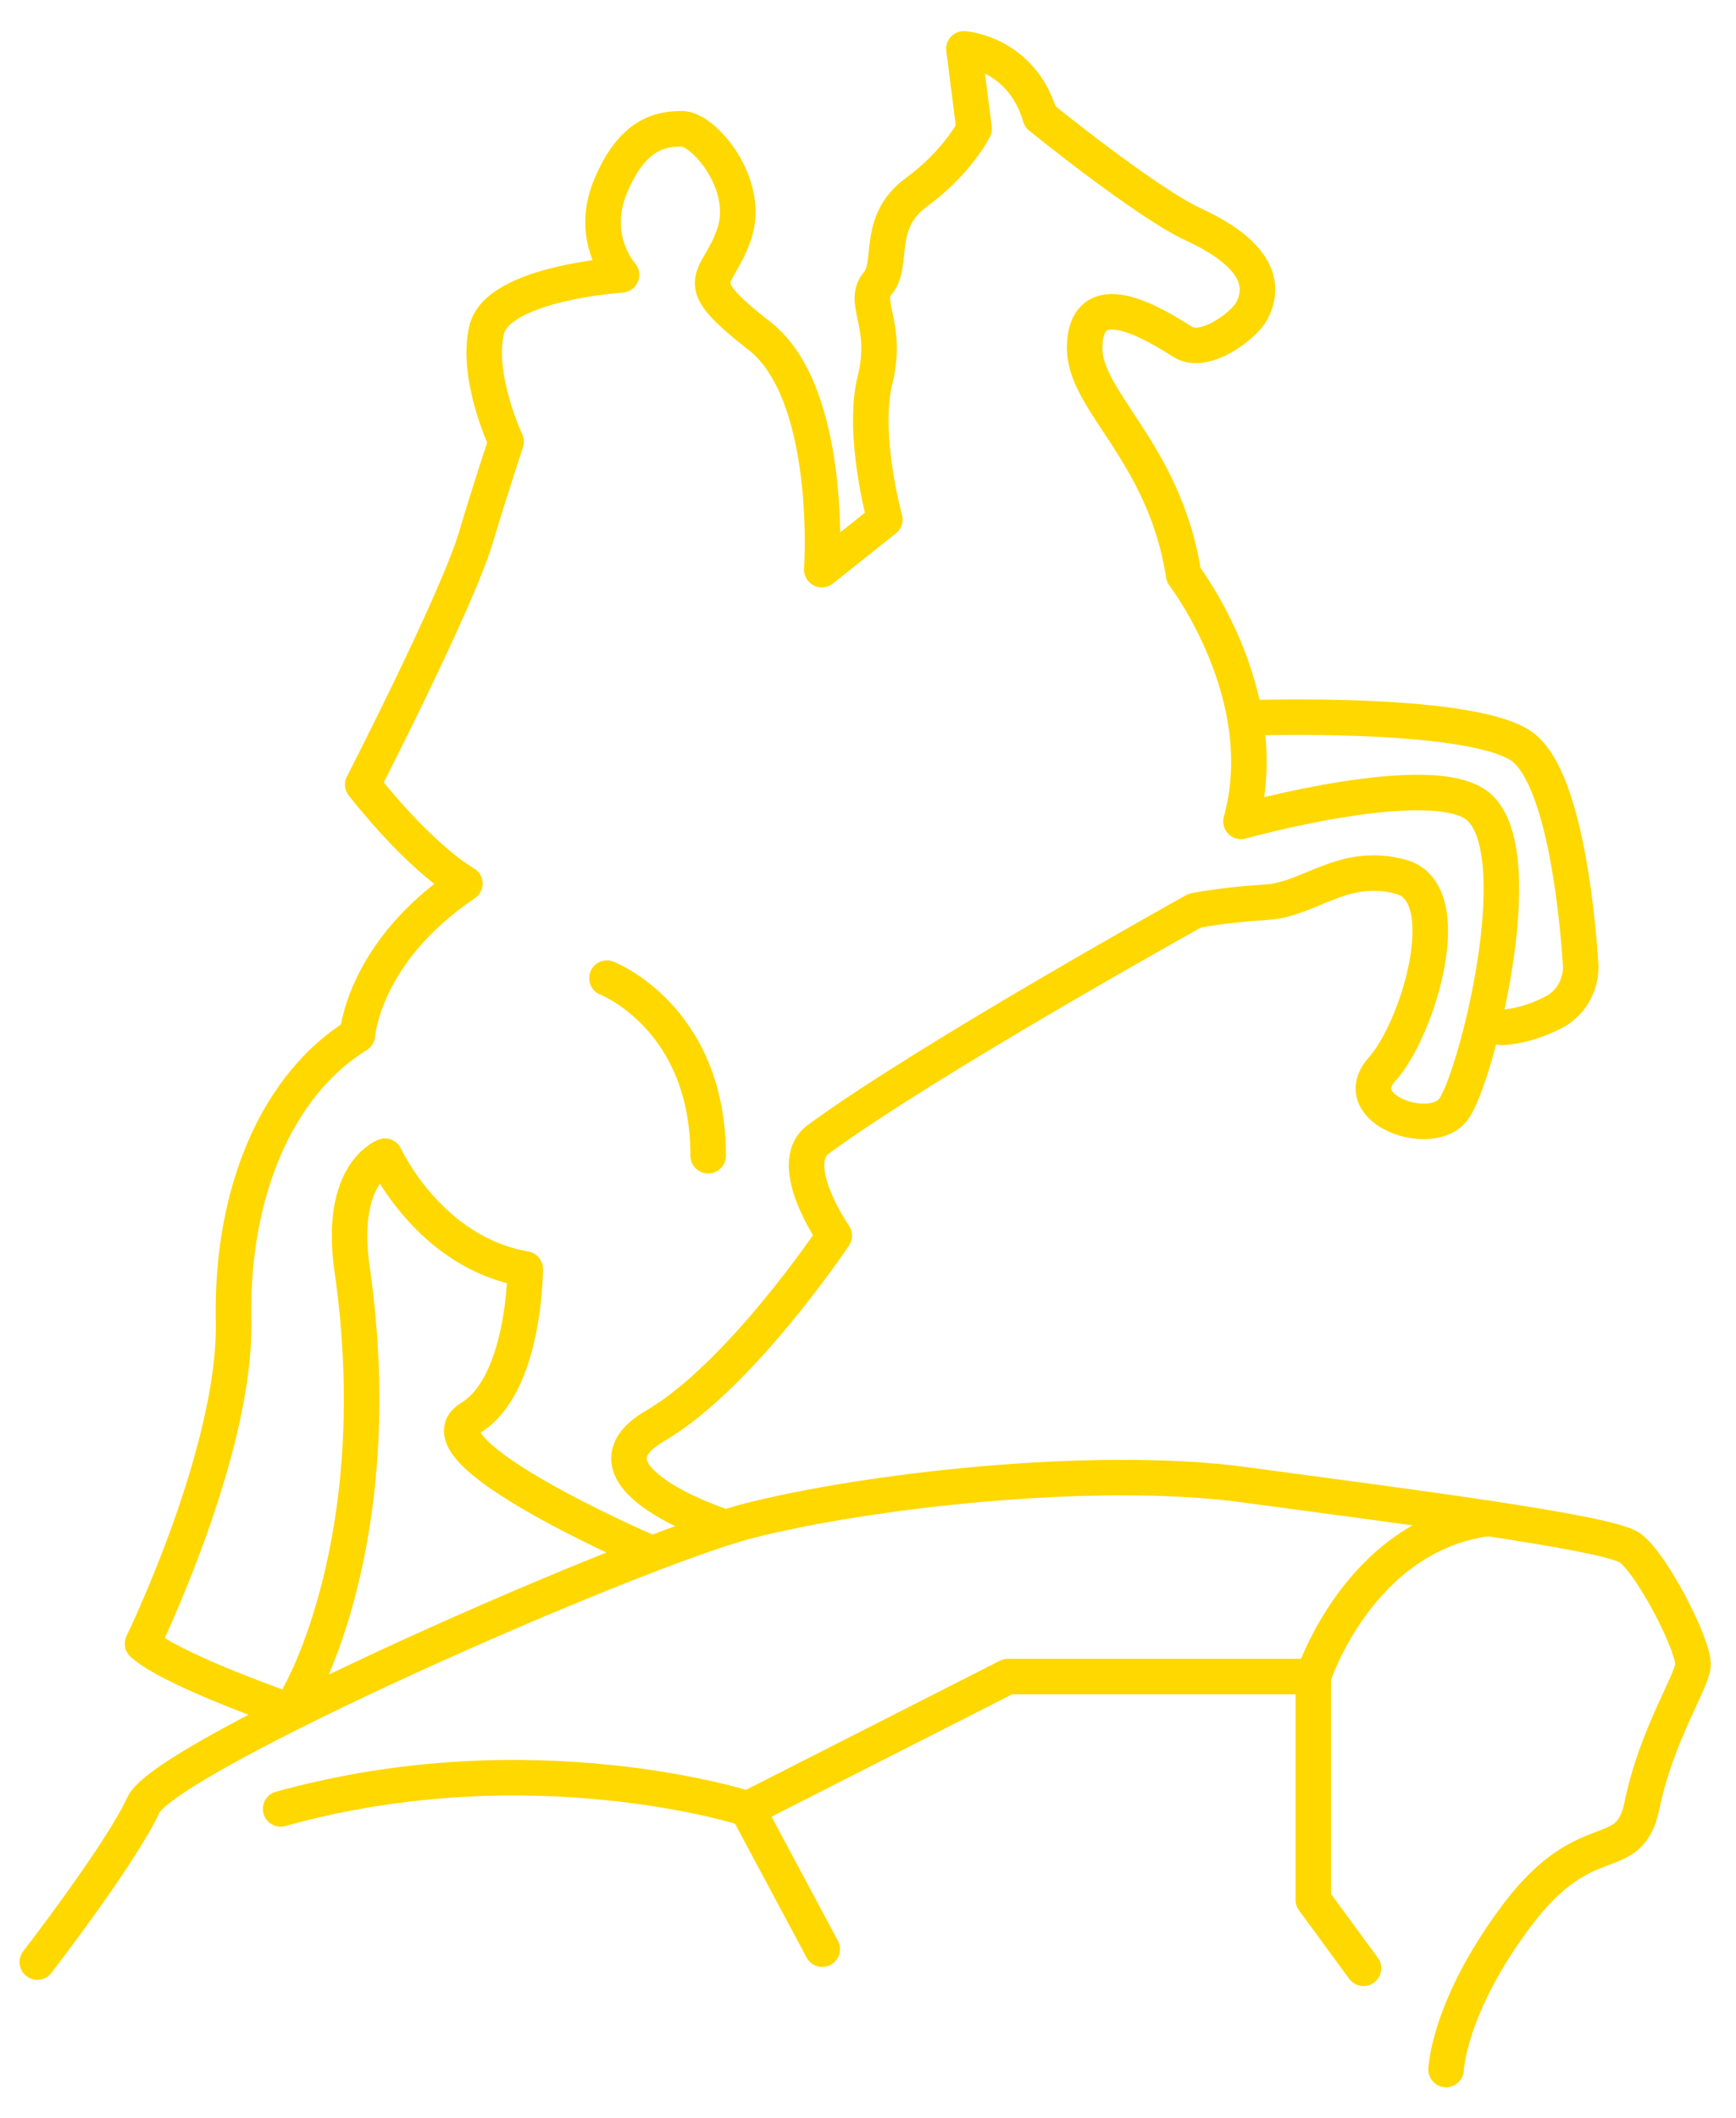 <?xml version="1.0" encoding="UTF-8"?> <!-- Generator: Adobe Illustrator 21.1.0, SVG Export Plug-In . SVG Version: 6.00 Build 0) --> <svg xmlns="http://www.w3.org/2000/svg" xmlns:xlink="http://www.w3.org/1999/xlink" id="Слой_1" x="0px" y="0px" viewBox="0 0 391 477" style="enable-background:new 0 0 391 477;" xml:space="preserve"> <style type="text/css"> .st0{fill:none;stroke:#000000;stroke-width:6;stroke-linecap:round;stroke-linejoin:round;stroke-miterlimit:10;} .st1{fill:none;stroke:#FFD800;stroke-width:9;stroke-linecap:round;stroke-linejoin:round;stroke-miterlimit:10;} .st2{fill:none;stroke:#FFD800;stroke-width:8;stroke-linecap:round;stroke-linejoin:round;stroke-miterlimit:10;} </style> <g> <path class="st2" d="M8.4,441.9c0,0,18.8-24.3,23.9-35.4c5.1-11,110.2-57.3,136.4-64s77.6-12.7,111.6-8.1 c34,4.6,81.7,10.6,86.8,14.2c5.1,3.7,14.7,22.5,14.2,26.6c-0.5,4.1-8.2,15.6-11.5,31.5c-2.9,14-12.4,3.8-28,24.5 c-15.6,20.7-16.1,34.9-16.1,34.9"></path> <path class="st2" d="M62.1,384.2c0,0-23.8-8.4-30-14c0,0,21.1-43.4,20.5-72.6c-0.6-29.2,9.9-53.4,27.9-64.5c0,0,1.2-18.6,24.2-34.1 c0,0-9.3-5-23-22.3c0,0,21.3-41.5,25.5-55.7c3.4-11.4,6.8-21.5,6.8-21.5s-6.9-14.6-4.4-25.2s30.4-12.4,30.4-12.4s-7.4-8.1-2.5-19.9 s11.2-13,16.1-13s15.5,12.4,11.8,23.6c-3.7,11.2-11.2,9.9,5.6,23s14.1,52.7,14.1,52.7l14.2-11.3c0,0-5.3-19.1-2.2-31.5 c3.1-12.4-3.1-17.4,0.6-21.7c3.7-4.3-0.6-13.7,8.7-20.5c9.3-6.8,13-14.3,13-14.3l-2.3-18c0,0,13,0.9,17.2,15.3 c0,0,23.9,19.4,34.6,24.3c15.3,7.1,15.8,14.3,13,19.5c-1.7,3.2-10.6,10-15.5,6.9c-5-3.1-21.7-14.1-22.1,1 c-0.4,12.3,18,23.6,22.3,51.5c0,0,20.8,27.1,12.9,55.5c0,0,43.3-12.1,53.5-3.3c12.3,10.6-0.6,61.3-5.6,68.1s-24.2,0-16.1-9 c8.1-9,17.4-39.7,4.3-43.3s-20.5,5.1-30.4,5.7s-16.1,1.9-16.1,1.9s-60.3,33.5-84.8,51.5c-7.6,5.6,3.6,21.7,3.6,21.7 s-21.1,31.6-40.3,42.8c-19.2,11.2,14.3,22.4,14.3,22.4"></path> <path class="st2" d="M67.4,381.8c0,0,20.6-35.2,11.9-96c-3.1-21.6,7.4-25.4,7.4-25.4s9.9,21.7,31.6,25.4c0,0,0,26.2-12.4,33.6 s39.5,29.9,39.5,29.9"></path> <path class="st2" d="M280.5,161.7c0,0,49.2-1.8,61.8,6.1c9.6,6,12.8,35.7,13.7,49.3c0.3,4.6-2.2,9-6.3,11 c-4.3,2.2-8.2,3.1-11.4,3.3"></path> <path class="st2" d="M136.7,220.3c0,0,22.8,8.8,22.8,40"></path> <path class="st2" d="M334.9,342c-28.9,4-39.1,35.6-39.1,35.6H227l-58.6,29.8c0,0-48.4-15.8-105.2,0"></path> <polyline class="st2" points="295.8,377.6 295.8,427.9 307.1,443.3 "></polyline> <line class="st2" x1="168.3" y1="407.4" x2="185.2" y2="439"></line> </g> </svg> 